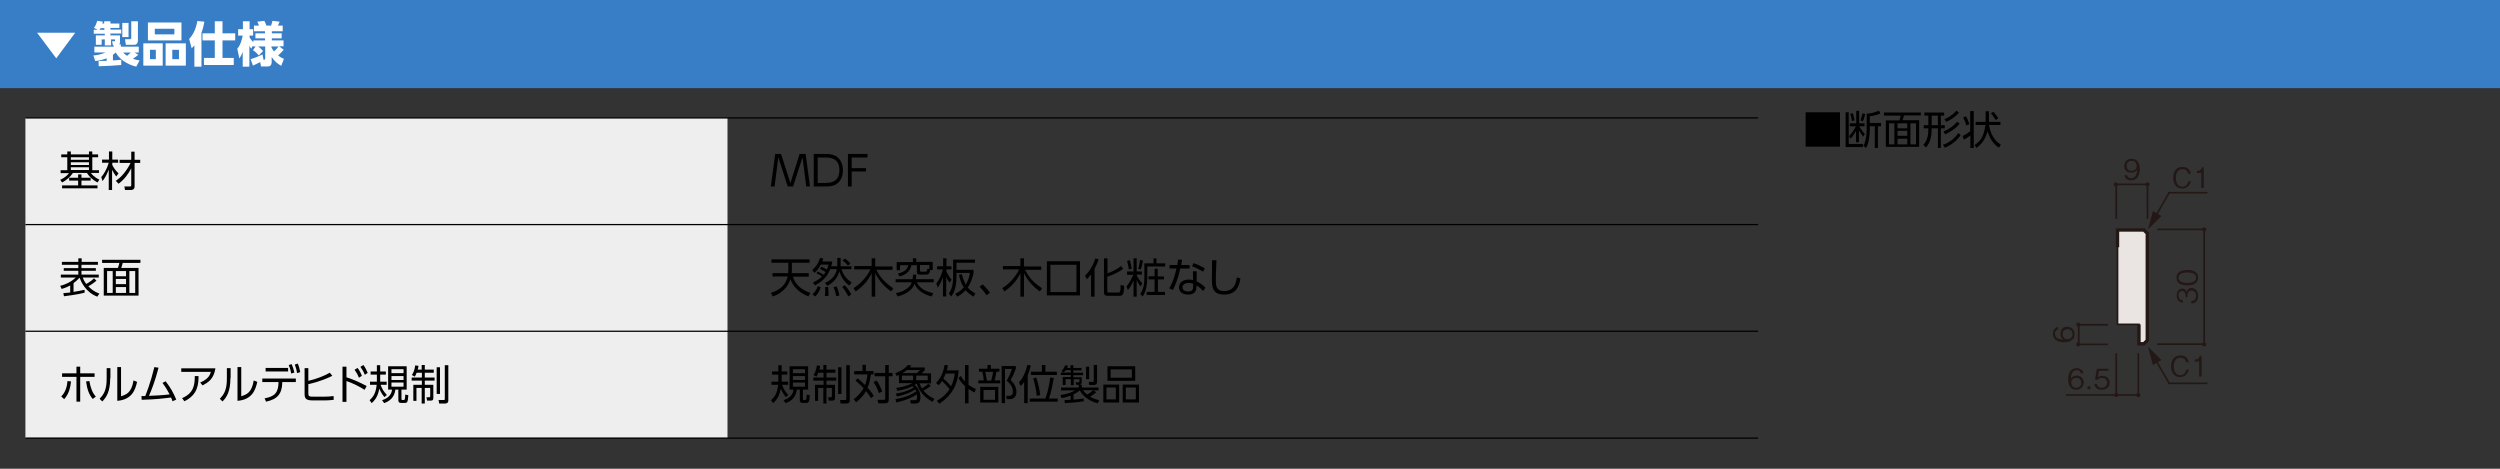 <?xml version="1.0" encoding="utf-8"?>
<!-- Generator: Adobe Illustrator 25.4.8, SVG Export Plug-In . SVG Version: 6.00 Build 0)  -->
<svg version="1.1" id="レイヤー_1" xmlns="http://www.w3.org/2000/svg" xmlns:xlink="http://www.w3.org/1999/xlink" x="0px"
	 y="0px" viewBox="0 0 1200 225" style="enable-background:new 0 0 1200 225;" xml:space="preserve">
<rect x="0" y="0" width="1200" height="225" fill="#333333" stroke="none"/>
<style type="text/css">
	.st0{fill:#377EC7;}
	.st1{fill:#FFFFFF;}
	.st2{fill:#EEEEEE;}
	.st3{fill:none;stroke:#000000;stroke-width:0.607;stroke-miterlimit:10;}
	.st4{fill:#231815;}
	.st5{fill:none;stroke:#231815;stroke-width:0.813;}
	.st6{fill-rule:evenodd;clip-rule:evenodd;fill:#231815;}
	.st7{fill:none;stroke:#231815;stroke-width:0.813;stroke-miterlimit:10;}
	.st8{fill-rule:evenodd;clip-rule:evenodd;fill:#EAE5E3;}
	.st9{fill:none;stroke:#231815;stroke-width:1.626;}
	.st10{fill:none;stroke:#231815;stroke-width:0.813;stroke-linecap:round;stroke-linejoin:round;}
	.st11{fill:none;stroke:#231815;stroke-width:0.813;stroke-miterlimit:500;}
	.st12{fill:#EAE5E3;}
	.st13{fill:none;stroke:#231815;stroke-width:0.852;stroke-miterlimit:500;}
	.st14{fill:none;stroke:#231815;stroke-width:1.704;stroke-linecap:round;stroke-linejoin:round;}
	.st15{fill:none;stroke:#231815;stroke-width:0.852;stroke-linecap:round;stroke-linejoin:round;}
	.st16{fill:url(#);}
	.st17{fill:none;stroke:#231815;stroke-width:0.852;stroke-miterlimit:10;}
	.st18{fill:none;stroke:#231815;stroke-width:0.975;stroke-miterlimit:10;}
	.st19{fill:none;stroke:#231815;stroke-width:2.114;stroke-miterlimit:10;}
	.st20{fill:none;stroke:#231815;stroke-width:1.626;stroke-miterlimit:10;}
</style>
<g>
	<rect class="st0" width="1200" height="42.3"/>
	<g>
		<path class="st1" d="M17.8,15.7h18.3L27,28L17.8,15.7z"/>
		<path class="st1" d="M47.3,29.3c0.2,0,3.5-0.1,3.9-0.1V28c-2.7,1-4.5,1.2-5.5,1.3l-0.9-2.7c0.7,0,3.2-0.2,5.8-1.4h-5.3v-2.8h9.3
			v-0.6h-0.4l-0.4-2h1.1c0.2,0,0.3,0,0.3-0.2v-0.7h-1.9v2.9h-3v-2.9h-1.5v2.6h-2.8V17h4.3v-0.8H45v-1.9h1.9l-1.8-0.9
			c0.8-1.1,1.1-1.9,1.6-3.4l2.7,0.4c-0.1,0.3-0.1,0.3-0.3,0.9h0.9v-1.1h3v1.1h4.3v2.1h-4.3v0.8h5.2v1.9h-5.2V17h4.6v3.1
			c0,0.6-0.1,0.9-0.4,1.2h0.8v1.1h8.6v2.8h-2l1.8,1.1c-0.7,0.6-1.4,1.1-2.6,1.9c1.5,0.6,2.3,0.6,3.2,0.8l-1.6,3
			c-4.9-1.2-8.4-4-9.8-6.8c-0.4,0.3-0.7,0.6-1.4,1.1v2.7c1.9-0.1,3-0.2,4-0.3l0,2.5c-1.8,0.2-8.7,0.6-10.8,0.6L47.3,29.3z
			 M50.1,14.3v-0.8h-1.8c-0.2,0.4-0.4,0.7-0.5,0.8H50.1z M58.7,11h3v6.8h-3V11z M59.1,25.2c0.4,0.4,0.7,0.8,1.9,1.6
			c0.4-0.4,1.1-0.9,1.8-1.6H59.1z M63,10.2h3.2v9.2c0,1.8-1.1,2.1-1.8,2.1h-4L60,18.8h2.4c0.6,0,0.6-0.2,0.6-0.7V10.2z"/>
		<path class="st1" d="M78.1,20.8v10.7h-9.3V20.8H78.1z M87.1,10.8v8.6H71v-8.6H87.1z M72,23.9v4.5h2.8v-4.5H72z M74.3,13.8v2.7h9.4
			v-2.7H74.3z M89.2,20.8v10.7h-9.7V20.8H89.2z M82.7,23.9v4.5h3.2v-4.5H82.7z"/>
		<path class="st1" d="M93.2,21.9c-0.6,0.7-0.8,0.9-1.2,1.3l-1.2-4.5c2.2-2.3,3.5-5.7,3.9-8.6l3.4,0.3c-0.2,1-0.5,2.9-1.4,5.4V32
			h-3.4V21.9z M103.2,10.2h3.6V16h6.1v3.4h-6.1v8.4h5.4v3.4H97.9v-3.4h5.2v-8.4h-5.9V16h5.9V10.2z"/>
		<path class="st1" d="M122.7,22.3h-1.2v-0.5l-0.9,1.5c-0.3-0.3-0.4-0.4-0.9-1.3V32h-3.2v-7.1c-0.6,1.6-1.2,2.5-1.6,3.2l-1-4.7
			c1.9-2.2,2.4-5.5,2.6-6.3h-2.2V14h2.3v-3.8h3.2V14h1.7v3.1h-1.7V18c0.4,0.7,1.2,1.7,1.8,2.3v-0.9h5.6v-1h-4.6v-2.4h4.6v-1h-5.3
			v-2.7h2.4c-0.5-1.3-0.6-1.6-0.8-1.9l3.4-0.4c0.6,1.2,0.9,2,1,2.3h2.2c0.1-0.2,0.4-1.1,0.7-2.3l3.4,0.4c-0.1,0.3-0.4,1.1-0.8,1.9
			h2.3v2.7h-5.2v1h4.7v2.4h-4.7v1h5.6v2.8H134l2.2,1.7c-1.4,1.5-1.7,1.8-2.7,2.7c1.4,1.1,2,1.4,2.8,1.6l-1.3,3.4
			c-1.6-0.9-3.1-2-4.6-4.2v2.4c0,1.8-1.1,2.1-2,2.1h-3.1l-0.4-2.1c-2,1.1-3,1.4-3.5,1.7l-1.1-3.1c0.7-0.2,3-0.9,5.7-2.3l0.5,2.6
			c0.4,0,0.8,0,0.8-0.7v-5.7h-3.4c1,0.7,1.5,1.2,2.4,2.2l-2.1,2.1c-0.7-0.9-1.9-2-2.8-2.5L122.7,22.3z M130.3,22.8
			c0.2,0.4,0.6,1.1,1.2,1.9c1.1-1,1.7-1.7,2.2-2.4h-3.4V22.8z"/>
	</g>
</g>
<g>
	<path d="M883.2,53.9v16.5h-16.5V53.9H883.2z"/>
	<path d="M887.4,53.9v15.2h6.8v1.5h-8.3V53.9H887.4z M894.3,65.6c-1-1.4-1.7-2.5-2-3v5.7h-1.4v-5.5c-0.3,0.5-1.1,2.1-2.6,3.8
		l-0.8-1.2c1.9-2,2.8-3.7,3.3-4.8h-2.9v-1.4h3.1v-6h1.4v6h2.6v1.4h-2.6c0.9,1.6,2.2,3.2,2.7,3.8L894.3,65.6z M888.9,58.1
		c-0.1-1.2-0.3-2-0.8-3.5l1.3-0.2c0.2,0.8,0.6,2.2,0.8,3.4L888.9,58.1z M893,57.8c0.6-1.6,0.9-3,1-3.4l1.3,0.3
		c-0.1,0.5-0.4,2-1.1,3.5L893,57.8z M897.4,59h5.5v1.6h-1.5V71h-1.5V60.6h-2.4v1.7c0,2.6-0.5,6.8-1.8,8.7l-1.3-1
		c1.1-1.9,1.6-4.9,1.6-7.5v-7.9c2.2-0.2,3.9-0.6,5.9-1.5l0.7,1.4c-2,0.9-4.3,1.2-5.1,1.3V59z"/>
	<path d="M922,55.4h-8.1c-0.2,1.1-0.4,1.5-0.7,2.3h8v12.8h-16V57.8h6.5c0.3-0.8,0.6-1.8,0.6-2.3h-8V54H922V55.4z M909.3,59.2h-2.6
		v10.1h2.6V59.2z M915.5,59.2h-4.7v2.4h4.7V59.2z M915.5,62.8h-4.7v2.4h4.7V62.8z M915.5,66.6h-4.7v2.7h4.7V66.6z M919.7,59.2H917
		v10.1h2.7V59.2z"/>
	<path d="M930.2,71v-9.4h-3c0,4.2-0.7,6.7-2.7,9.2l-1.3-1.3c0.5-0.6,1.4-1.5,1.8-3.1c0.5-1.6,0.6-2.7,0.6-4.8h-2.2v-1.5h2.2v-4.6
		h-1.9V54h9.5v1.5h-1.6v4.6h1.9v1.5h-1.9V71H930.2z M930.2,55.5h-3v4.6h3V55.5z M932.6,69.5c2.9-0.9,5.8-3.1,7.4-5.7l1.1,1.1
		c-2.5,3.7-6.3,5.5-7.5,6L932.6,69.5z M932.9,63.1c2.6-1,5.2-3,6.6-4.7l1.1,1c-1.8,2.3-4.6,4-6.9,5.1L932.9,63.1z M933.3,57.2
		c2.3-0.9,4.3-2.3,5.8-4.1l1.2,1c-1.5,1.7-3.6,3.3-6.1,4.4L933.3,57.2z"/>
	<path d="M947.4,53.3V71h-1.6v-6c-0.7,0.6-2.4,1.7-3.2,2l-0.5-1.7c0.6-0.3,2.2-1.2,3.6-2.3v-9.7H947.4z M943.8,60.2
		c-0.4-1.6-0.8-2.4-1.5-3.8l1.4-0.6c0.6,1.1,1.2,2.5,1.6,3.8L943.8,60.2z M959.5,70.9c-3.2-2-4.5-5-5.5-7.8c-0.7,2.6-2,5.5-5.3,7.9
		l-0.9-1.4c2.4-1.5,3.8-3.4,4.6-6.6c0.3-1,0.5-2,0.6-3h-4.7v-1.5h4.8v-5.1h1.6v5.1h5.5V60h-5.5c1.2,6.6,4.5,8.7,5.7,9.4L959.5,70.9z
		 M957.9,57.6c-0.4-0.7-1.3-2.2-2.3-3.2l1.2-0.8c1.3,1.4,2.1,2.7,2.4,3.2L957.9,57.6z"/>
</g>
<rect x="12.2" y="56.6" class="st2" width="337" height="153.6"/>
<g>
	<path d="M47.1,75.5h-2.8v6.2h3.2V83h-3.9c1.5,2,3.4,2.9,4.1,3.2l-0.9,1.4C44.6,86.4,43,85,41.7,83H35c-1.2,1.8-2.9,3.4-5.2,4.6
		l-0.9-1.3c0.6-0.3,2.8-1.2,4.2-3.2h-4v-1.4h3.2v-6.2h-2.9v-1.4h2.9v-1.4H34v1.4h8.7v-1.4h1.6v1.4h2.8V75.5z M37.5,89v-2.3h-4.3
		v-1.4h4.3v-1.6h1.6v1.6h4.4v1.4h-4.4V89h7.7v1.4h-17V89H37.5z M42.6,75.5H34v1.2h8.7V75.5z M42.6,77.9H34v1.3h8.7V77.9z M42.6,80.3
		H34v1.3h8.7V80.3z"/>
	<path d="M55.8,84.7c-1.1-1.4-1.9-3-2-3.2v9.7h-1.6v-9.8c-1.1,2.9-2.3,4.7-3,5.5L48.6,85c1.2-1.3,2.8-4,3.6-6.9H49v-1.5h3.3v-3.9
		h1.6v3.9h2.8v1.5h-2.8v1.1c0.5,1,1.5,2.7,3,4L55.8,84.7z M55.6,86.8c2.2-1.5,4.7-3.9,7.1-8.6h-5.3v-1.5H63v-3.9h1.6v3.9h2.7v1.5
		h-2.7v11.4c0,1.3-1.1,1.6-1.7,1.6h-2.9l-0.3-1.7l2.6,0c0.5,0,0.7-0.1,0.7-0.6v-8.1c-1.5,2.9-3.5,5.5-6.1,7.4L55.6,86.8z"/>
</g>
<g>
	<path d="M374.9,73.9l4.5,14l4.4-14h2.9l2.1,15.6H387l-1.8-14l-4.5,14h-2.6l-4.5-14l-1.8,14H370l2.1-15.6H374.9z"/>
	<path d="M390.6,73.9h5.7c1.7,0,2.7,0.1,4,0.6c3.9,1.5,4.3,5.7,4.3,7.2c0,2.1-0.6,5.8-4.2,7.2c-1.2,0.5-2.4,0.6-4.2,0.6h-5.6V73.9z
		 M392.5,87.8h3.3c2.4,0,7.1,0,7.1-6.1s-4.7-6.1-7-6.1h-3.4V87.8z"/>
	<path d="M415.7,80.6v1.7h-6.9v7.2H407V73.9h9.4v1.7h-7.6v5.1H415.7z"/>
</g>
<g>
	<path d="M46.7,142.4c-5.8-2.2-7.9-7.5-8.5-9.1c-0.4,0.4-1.3,1.4-2.9,2.6v4.2c1.8-0.3,3.5-0.6,5.3-1l0,1.4c-3.7,1-9.3,1.6-9.9,1.7
		l-0.3-1.5c0.8-0.1,1.5-0.1,3.3-0.3v-3.4c-0.7,0.4-1.8,1-4.1,1.7l-0.7-1.5c2.3-0.6,4.9-1.6,7.5-4h-7.2v-1.4h8.4V130h-7v-1.3h7v-1.6
		h-7.9v-1.4h7.9V124h1.6v1.7H47v1.4h-7.9v1.6h6.9v1.3h-6.9v1.8h8.3v1.4h-7.7c0.2,0.5,0.6,1.7,1.7,3.1c0.3-0.2,2.3-1.2,3.7-2.7
		l1.2,1.1c-1.3,1.2-3.4,2.5-3.9,2.7c1.1,1.1,2.3,2.4,5.3,3.5L46.7,142.4z"/>
	<path d="M67.3,126.2h-8.4c-0.3,1.1-0.4,1.6-0.7,2.4h8.3v13.3H49.8v-13.3h6.8c0.3-0.8,0.6-1.9,0.7-2.4h-8.3v-1.5h18.4V126.2z
		 M54.1,130.1h-2.7v10.5h2.7V130.1z M60.5,130.1h-4.9v2.5h4.9V130.1z M60.5,133.9h-4.9v2.5h4.9V133.9z M60.5,137.8h-4.9v2.8h4.9
		V137.8z M64.9,130.1h-2.8v10.5h2.8V130.1z"/>
</g>
<g>
	<path d="M388.2,131.2v1.6h-7.6c0.8,3,3.4,6.2,8.4,7.8l-1,1.7c-4.5-1.8-7.5-5-8.6-8.3c-1.8,5.7-6.6,7.6-8.4,8.3l-1-1.7
		c6.5-2,7.7-6.1,8.1-7.9h-7.3v-1.6h7.5c0.1-0.8,0.1-1.7,0.1-2.1v-2.9h-8.1v-1.6h18.3v1.6h-8.5v2.9c0,0.4,0,1.2-0.1,2.1H388.2z"/>
	<path d="M392.5,130.3c0.8,0.4,2.1,1.1,2.9,1.6c0.3-0.4,0.5-0.7,0.9-1.3c-0.1-0.1-1.3-0.9-2.7-1.5l0.7-1.1c1,0.5,1.6,0.8,2.6,1.4
		c0.4-0.9,0.6-1.7,0.8-2.4h-3.7c-1.2,2.3-2.3,3.3-3.1,4l-1-1.4c1.7-1.5,2.9-3.1,3.7-5.8l1.6,0.3c-0.2,0.6-0.3,0.9-0.5,1.4h4.8
		c-0.1,0.7-0.2,1.3-0.5,2.3h2.9v-4h1.6v4h5.2v1.4h-4.8c1,3.2,2.6,4.8,4.9,6.4l-1.1,1.5c-1-0.7-3.6-2.8-4.8-6.8
		c-0.7,2.3-2,4.9-5.8,6.9l-1.1-1.4c3.2-1.4,5.1-3.6,5.7-6.6h-3.2c-1.6,4.5-5.3,6.7-7.3,7.8l-1-1.4c1.1-0.5,2.8-1.3,4.4-2.9
		c-0.2-0.2-1.4-1-2.7-1.5L392.5,130.3z M390,141.3c1.1-1.1,2-2.2,2.5-3.9l1.5,0.5c-1,2.8-2.2,3.9-2.7,4.4L390,141.3z M395.9,142.1
		c0.1-0.5,0.2-1.1,0.2-2.4c0-1,0-1.4-0.1-1.9l1.5-0.1c0.2,1.4,0.2,2.7,0.2,4.3L395.9,142.1z M401.3,142.1c-0.1-1.1-0.3-2.2-1.2-4.3
		l1.5-0.3c0.2,0.4,1,2.3,1.3,4.4L401.3,142.1z M407.2,142.3c-0.8-1.6-1.9-3.4-3-4.6l1.3-0.8c1.3,1.3,2.5,3.2,3.1,4.4L407.2,142.3z
		 M407,127.5c-0.7-1-1.3-1.5-2.6-2.5l1.2-0.9c0.8,0.6,2,1.6,2.6,2.4L407,127.5z"/>
	<path d="M427.7,139.9c-2.6-1.9-5.5-4.6-7.6-8.8v11.3h-1.7v-11.2c-1.7,3.5-4.4,6.5-7.7,8.7l-1-1.6c5.1-3.1,7.7-8,8.1-9H410v-1.6h8.4
		V124h1.7v3.9h8.3v1.6h-7.8c2.2,4.4,5.1,6.8,8.2,8.9L427.7,139.9z"/>
	<path d="M447.2,142.3c-2.8-0.7-6.6-2.3-8.2-6c-1.7,4.2-6.3,5.5-8.1,6l-0.9-1.6c1.2-0.2,4.3-0.9,6.5-3.2c0.6-0.6,0.9-1.4,1.1-2h-7.7
		V134h8.1c0.2-0.8,0.2-1.4,0.3-2.2h1.5c0,0.6,0,1.1-0.2,2.2h8.6v1.5h-8.1c0.9,2,2.9,4.2,7.9,5.2L447.2,142.3z M441.5,131.8
		c-0.7,0-1.4-0.2-1.4-1.3v-3.2h-2.6c-0.6,3.1-3,4.7-5.7,5.4l-0.8-1.4c3.2-0.8,4.4-1.9,5-4H432v2.4h-1.6v-3.9h7.8V124h1.6v1.7h7.9
		v3.9h-1.2c-0.3,1.8-0.9,2.2-1.9,2.2H441.5z M446.1,129.1v-1.9h-4.5v2.6c0,0.2,0,0.6,0.5,0.6h2.2c0.4,0,0.7-0.1,0.8-1.4L446.1,129.1
		z"/>
	<path d="M455.8,135.7c-0.4-0.6-1.1-1.4-1.6-2.8v9.4h-1.6V133c-0.8,2.4-1.6,3.8-2.5,5.1l-0.7-2c2.1-2.6,2.9-5.7,3.2-6.8h-2.8v-1.5
		h2.9V124h1.6v3.8h2.4v1.5h-2.4v1c0.6,1.4,1.4,2.8,2.5,3.9L455.8,135.7z M459.1,133c0,5.8-1.8,8.4-2.5,9.3l-1.2-1.4
		c0.7-1,2.1-2.9,2.1-8v-8.3h10.5v1.5h-8.9v3.4h8.2v1.5c-0.2,1-0.8,4.1-2.8,7c1.2,1.5,3.1,2.5,3.7,2.8l-0.9,1.6
		c-1.8-1.1-2.9-2-3.8-3.1c-1.6,1.8-3.3,2.7-4,3.1l-1-1.4c0.8-0.3,2.4-1.1,4.1-3c-1.4-2.3-2-4.5-2.3-6.1l1.4-0.3c0.4,1.6,1,3.5,1.9,5
		c1.4-2.4,1.8-4.5,2-5.6h-6.5V133z"/>
	<path d="M473.5,141.7c-1.4-2.1-2.6-3.4-3.3-4.1l1.5-1.1c1.3,1.2,2.7,2.9,3.5,4L473.5,141.7z"/>
	<path d="M499.1,139.9c-2.6-1.9-5.5-4.6-7.6-8.8v11.3h-1.7v-11.2c-1.7,3.5-4.4,6.5-7.7,8.7l-1-1.6c5.1-3.1,7.7-8,8.1-9h-7.8v-1.6
		h8.4V124h1.7v3.9h8.3v1.6H492c2.2,4.4,5.1,6.8,8.2,8.9L499.1,139.9z"/>
	<path d="M518.4,141.8h-15.9v-16.4h15.9V141.8z M516.7,127.1h-12.5v13.1h12.5V127.1z"/>
	<path d="M525.4,142.4h-1.7v-10.7c-1,1.3-1.4,1.8-2,2.3l-0.9-1.7c2.5-2.3,4.1-5.4,4.9-8.2l1.6,0.3c-0.2,0.8-0.6,2.2-1.9,4.6V142.4z
		 M539.1,129c-2.4,1.9-5.8,3.3-7.6,3.8v6.7c0,0.7,0.1,0.9,0.9,0.9h4.4c0.7,0,1.1,0,1.1-3.6l1.7,0.4c0,4.8-1.2,4.8-2.3,4.8h-5.5
		c-0.8,0-1.9-0.1-1.9-1.6V124h1.7v7.2c1.3-0.4,4.3-1.7,6.5-3.5L539.1,129z"/>
	<path d="M541,131.8v-1.5h3.1V124h1.5v6.3h2.5v1.5h-2.5v0.3c0.2,0.5,1.2,2.4,2.7,3.9l-0.8,1.5c-0.4-0.5-1.1-1.3-1.9-3.1v8h-1.5v-7.8
		c-1,2.5-2.2,4-2.7,4.6l-0.7-1.7c1.8-2.1,2.9-4.8,3.3-5.6H541z M541.8,129.3c-0.1-1-0.2-1.9-0.8-4.1l1.3-0.3
		c0.3,0.9,0.8,2.8,0.9,4.1L541.8,129.3z M546.3,129c0.6-1.5,0.9-3.8,0.9-4.2l1.4,0.2c0,0.3-0.4,2.5-1,4.3L546.3,129z M555.1,124v2.4
		h4.2v1.5h-8.6v5.6c0,2.5-0.5,6.4-2.2,8.8l-1.2-1.2c0.4-0.6,0.9-1.3,1.3-2.6c0.5-1.6,0.7-3.2,0.7-5.1v-7h4.4V124H555.1z
		 M558.8,134.1h-3v6h3.4v1.5h-8.8v-1.5h3.8v-6h-2.9v-1.5h2.9V129h1.5v3.7h3V134.1z"/>
	<path d="M571,127.2v1.7h-4.5c-1.1,5.5-2.8,8.8-3.5,10.3l-1.8-0.8c2.1-3.4,3-7.3,3.5-9.5h-3.3v-1.7h3.7c0.2-1.4,0.3-1.8,0.4-2.6
		l1.9,0.1c-0.2,1-0.2,1.1-0.4,2.5H571z M574.4,135.1c1.7,0.7,3.3,2,4.2,3l-1.1,1.6c-1.3-1.5-2.5-2.3-3.2-2.7v0.8c0,2.9-2,3.6-4,3.6
		c-3,0-4.4-1.6-4.4-3.5c0-1.5,1.1-3.7,4.7-3.7c1,0,1.6,0.1,2.1,0.2l-0.1-4.2h1.8L574.4,135.1z M572.7,136.2
		c-0.5-0.2-1.1-0.4-2.1-0.4c-2,0-3,1-3,2.1c0,2,2.4,2,2.8,2c2,0,2.3-1.1,2.3-2.4V136.2z M577.5,130.4c-2-1.2-3.5-1.9-5.3-2.6
		l0.7-1.5c2,0.7,3.3,1.3,5.4,2.5L577.5,130.4z"/>
	<path d="M583.9,124.9c-0.2,5.4-0.3,7.7-0.3,9.6c0,2.5,0.1,5.2,3.8,5.2c5.1,0,5.8-3.6,6.3-6.6l1.7,0.6c-0.6,3.6-1.9,7.7-7.9,7.7
		c-5.4,0-5.8-3.6-5.8-7.1c0-1.5,0.1-8.1,0.1-9.4H583.9z"/>
</g>
<g>
	<path d="M29.4,190.3c2.1-2.1,2.8-4.9,3-7.4l1.7,0.2c-0.3,2.6-0.9,5.9-3.3,8.5L29.4,190.3z M38.5,192.8h-1.8v-11.9h-6.9v-1.7h6.9
		V176h1.8v3.2h6.9v1.7h-6.9V192.8z M42.9,182.9c0.6,3.4,1.4,5.5,3.1,7.5l-1.5,1.1c-1.8-2.2-2.6-4.4-3.2-8.4L42.9,182.9z"/>
	<path d="M52.9,181.5c0,6.4-1.8,9.2-3.8,11.2l-1.3-1.3c2.2-2.2,3.4-4.5,3.4-9.7v-5h1.8V181.5z M58.1,190.2c2.4-0.8,5-1.5,6-7.6
		l1.7,0.7c-0.9,4-2.5,8.5-9.5,9.1v-16.2h1.8V190.2z"/>
	<path d="M67.9,190.1c0.1,0,1.6,0,1.8,0c0.4-0.9,2.5-6.1,4.4-13.9l2,0.3c-1.6,6.2-3.3,10.6-4.6,13.5c3.2-0.1,6.8-0.3,9.9-0.7
		c-0.9-1.7-1.5-2.9-3.4-5.5l1.5-0.8c2.4,3.1,3.7,5.5,5.1,8.8l-1.8,0.8c-0.2-0.7-0.4-1.1-0.7-1.8c-4.1,0.5-7.2,0.9-14.1,1.1
		L67.9,190.1z"/>
	<path d="M103.4,176.8c-0.8,5.3-3.7,6.9-6.2,8.2l-1.1-1.4c3.8-1.6,4.7-3.5,5.1-5.1H87v-1.7H103.4z M87.4,191.1
		c5.5-2.3,6.1-6.2,6.1-10.6l1.8,0c0,3.8-0.3,9-6.8,12.1L87.4,191.1z"/>
	<path d="M110.6,181.5c0,6.4-1.8,9.2-3.8,11.2l-1.3-1.3c2.2-2.2,3.4-4.5,3.4-9.7v-5h1.8V181.5z M115.8,190.2c2.4-0.8,5-1.5,6-7.6
		l1.7,0.7c-0.9,4-2.5,8.5-9.5,9.1v-16.2h1.8V190.2z"/>
	<path d="M127.7,192.8l-0.7-1.6c5-0.9,6.6-2.8,6.7-7.8h-7.8v-1.7h16.1v1.7h-6.5C135.4,189.1,133.2,191.6,127.7,192.8z M138.3,176.6
		v1.7h-10.8v-1.7H138.3z M140,174.8c0.6,1.3,0.9,2.4,1.3,4l-1.5,0.5c-0.3-1.6-0.6-2.6-1.2-4.1L140,174.8z M142.9,174.5
		c0.6,1.3,0.9,2.4,1.2,4.1l-1.5,0.5c-0.3-1.7-0.5-2.6-1.1-4.1L142.9,174.5z"/>
	<path d="M159.5,180.4c-1.6,0.8-5.3,2.6-11.5,4v4.4c0,1.5,0.4,1.6,2.6,1.6l5.1,0c1.5,0,3-0.1,4.4-0.3l0.1,1.8
		c-1.2,0.2-3.1,0.3-4.3,0.3h-5.5c-3,0-4.2-0.5-4.2-3v-12.5h1.8v6.1c3.6-0.8,7.8-2.4,10.3-3.9L159.5,180.4z"/>
	<path d="M175,187.1c-3.5-2.1-5.3-3-8.7-4.2v10h-1.9v-16.9h1.9v5.1c3.5,1.1,6.7,2.6,9.7,4.2L175,187.1z M171.6,176.6
		c1,1.2,1.6,2.5,2.1,3.8l-1.4,0.9c-0.6-1.5-1.1-2.4-2.1-3.8L171.6,176.6z M174.4,175.2c0.9,1.1,1.4,2.2,2.1,3.8l-1.4,0.9
		c-0.6-1.6-1.1-2.4-2.1-3.8L174.4,175.2z"/>
	<path d="M184.5,190.6c-0.4-0.5-1.5-1.8-2.4-4c-0.6,2.6-1.3,4.8-3.7,6.9l-1-1.4c2-1.8,3-3.6,3.4-7.4h-3.2v-1.5h3.3
		c0-0.5,0-0.9,0-1.9v-1.5h-3v-1.5h3v-3h1.6v3h2.7v1.5h-2.7v1.4c0,0.6,0,1.3,0,2h3.1v1.5h-2.9c0.8,2.3,1.6,3.3,3,4.9L184.5,190.6z
		 M195.2,187h-2.5v4.5c0,0.2,0,0.5,0.5,0.5h0.5c0.2,0,0.5,0,0.6-0.5c0.2-0.6,0.2-1.7,0.2-2.1l1.5,0.3c-0.2,3.4-0.6,3.7-1.6,3.7h-1.9
		c-0.9,0-1.3-0.4-1.3-1.3V187h-1.4c-0.5,3.7-2.6,5.5-5.4,6.5l-1-1.4c4-1.3,4.6-3.7,4.8-5.1h-1.9v-11.2h8.9V187z M193.7,177.2h-5.8
		v1.9h5.8V177.2z M193.7,180.5h-5.8v1.9h5.8V180.5z M193.7,183.6h-5.8v2h5.8V183.6z"/>
	<path d="M202.4,177.4v-2.2h1.5v2.2h4.3v1.5h-4.3v2.3h4.7v1.5h-4.7v2h4.1v6.3c0,0.9-0.3,1.3-1.2,1.3H205l-0.3-1.6l1.3,0
		c0.4,0,0.5-0.3,0.5-0.6v-3.9h-2.6v7.5h-1.5v-7.5h-2.5v6.2h-1.5v-7.7h4.1v-2h-4.9v-1.5h4.9v-2.3h-2.5c-0.4,1-0.6,1.4-0.9,1.9
		l-1.4-0.8c0.6-0.9,1.3-2.2,1.6-4.6l1.6,0.2c-0.1,0.7-0.2,1.1-0.4,1.8H202.4z M211.2,176.3v12.8h-1.6v-12.8H211.2z M215.2,175.2v17
		c0,1.4-1.1,1.5-1.7,1.5h-2.7l-0.3-1.7l2.5,0c0.5,0,0.5-0.2,0.5-0.5v-16.2H215.2z"/>
</g>
<g>
	<path d="M377.2,190.6c-0.4-0.5-1.5-1.8-2.4-4c-0.6,2.6-1.3,4.8-3.7,6.9l-1-1.4c2-1.8,3-3.6,3.4-7.4h-3.2v-1.5h3.3
		c0-0.5,0-0.9,0-1.9v-1.5h-3v-1.5h3v-3h1.6v3h2.7v1.5h-2.7v1.4c0,0.6,0,1.3,0,2h3.1v1.5h-2.9c0.8,2.3,1.6,3.3,3,4.9L377.2,190.6z
		 M387.9,187h-2.5v4.5c0,0.2,0,0.5,0.5,0.5h0.5c0.2,0,0.5,0,0.6-0.5c0.2-0.6,0.2-1.7,0.2-2.1l1.5,0.3c-0.2,3.4-0.6,3.7-1.6,3.7h-1.9
		c-0.9,0-1.3-0.4-1.3-1.3V187h-1.4c-0.5,3.7-2.6,5.5-5.4,6.5l-1-1.4c4-1.3,4.6-3.7,4.8-5.1H379v-11.2h8.9V187z M386.4,177.2h-5.8
		v1.9h5.8V177.2z M386.4,180.5h-5.8v1.9h5.8V180.5z M386.4,183.6h-5.8v2h5.8V183.6z"/>
	<path d="M395.2,177.4v-2.2h1.5v2.2h4.3v1.5h-4.3v2.3h4.7v1.5h-4.7v2h4.1v6.3c0,0.9-0.3,1.3-1.2,1.3h-1.8l-0.3-1.6l1.3,0
		c0.4,0,0.5-0.3,0.5-0.6v-3.9h-2.6v7.5h-1.5v-7.5h-2.5v6.2h-1.5v-7.7h4.1v-2h-4.9v-1.5h4.9v-2.3h-2.5c-0.4,1-0.6,1.4-0.9,1.9
		l-1.4-0.8c0.6-0.9,1.3-2.2,1.6-4.6l1.6,0.2c-0.1,0.7-0.2,1.1-0.4,1.8H395.2z M403.9,176.3v12.8h-1.6v-12.8H403.9z M407.9,175.2v17
		c0,1.4-1.1,1.5-1.7,1.5h-2.7l-0.3-1.7l2.5,0c0.5,0,0.5-0.2,0.5-0.5v-16.2H407.9z"/>
	<path d="M418.1,191.1c-0.4-0.6-0.9-1.5-2.4-3.4c-1.5,2.7-3.5,4.4-4.8,5.4l-1.1-1.5c1.1-0.8,3.1-2.4,4.7-5.3c-2-2.1-3.3-3.1-3.9-3.6
		l1.1-1.1c1.5,1.3,2.6,2.2,3.5,3.2c0.4-1,0.9-2.5,1.2-5.1h-6.4v-1.6h4v-3h1.6v3h3.7v1.6h-1.3c-0.4,3.6-1.2,5.5-1.6,6.4
		c0.9,0.9,2.1,2.4,3,3.9L418.1,191.1z M421.9,188.7c-0.6-1.8-1.5-3.7-2.6-5.3l1.5-0.8c1.3,1.9,2.2,4,2.7,5.3L421.9,188.7z
		 M426.6,179h1.8v1.6h-1.8v11.3c0,1.1-0.5,1.7-2,1.7h-3l-0.4-1.7l3.1,0c0.5,0,0.6,0,0.6-0.5v-10.8h-5.1V179h5.1v-3.8h1.7V179z"/>
	<path d="M429.8,191.6c5.2-0.9,8.1-2.4,10-3.8c-0.1-0.2-0.2-0.5-0.4-0.9c-1.6,1.1-4.7,2.6-8.9,3.4l-0.5-1.4c4.5-0.6,7.3-2.1,8.6-2.9
		c-0.2-0.2-0.4-0.4-0.7-0.6c-2.6,1.3-4.8,1.8-7.2,2.2l-0.5-1.4c1.2-0.2,5-0.7,7.7-2.3h-6.4v-3.9c-0.6,0.3-0.6,0.3-1.1,0.5l-0.7-1.4
		c2.5-0.8,4.6-2.1,6.1-3.9l1.7,0.3c-0.3,0.4-0.5,0.6-0.8,0.9h7.2v1.3c-0.5,0.5-0.7,0.8-1.5,1.5h4.5v4.8h-5.6c0.6,1.3,1,1.9,1.2,2.4
		c1.6-0.8,2.6-1.7,3.1-2.2l1.2,1c-1.2,1.1-3,2-3.5,2.3c2,2.5,4.2,3.5,5.2,3.9l-0.9,1.5c-3.2-1.9-5.9-4-7.6-8.8
		c-0.5,0.4-0.8,0.6-1,0.7c1.7,1.2,2.8,3.2,2.8,5.8c0,2.5-0.8,3.1-2.6,3.1h-2l-0.3-1.6h2c1,0,1.3-0.2,1.3-1.5c0-0.1,0-0.5-0.1-1.3
		c-3.4,2.3-7.4,3.3-9.8,3.9L429.8,191.6z M438.3,180.3h-5.4v2.2h5.4V180.3z M435.3,177.6c-0.6,0.5-1.2,1-2.2,1.5h6.9
		c0.8-0.6,1.1-0.9,1.6-1.5H435.3z M445.3,180.3h-5.5v2.2h5.5V180.3z"/>
	<path d="M449.3,183.8c2.5-2.6,3.5-5.2,4.1-8.6l1.6,0.1c-0.2,1.1-0.3,1.8-0.5,2.5h5.7c-0.6,7.2-3.3,11.9-9.3,16l-1.2-1.4
		c3-1.7,4.7-3.5,6.1-5.6c-0.9-1.2-2.2-2.6-3.6-3.9c-0.7,1-1.2,1.6-1.7,2L449.3,183.8z M453.9,179.3c-0.2,0.7-0.5,1.3-1.1,2.4
		c1.8,1.4,3.3,3.3,3.7,3.7c0.8-1.5,1.4-3.3,1.8-6.1H453.9z M467.8,188.4c-0.8-0.4-1.6-0.8-2.9-1.7v6.9h-1.7v-8.3
		c-2.1-1.9-2.9-3.4-3.2-3.9l1.2-0.9c0.4,0.7,0.9,1.5,2,2.6v-7.9h1.7v9.5c1.5,1.1,2.7,1.6,3.5,2L467.8,188.4z"/>
	<path d="M474,177v-1.8h1.6v1.8h4.1v1.4h-1.4c-0.2,1.2-0.5,2.7-0.9,4.2h2.7v1.4h-10.5v-1.4h2.6c-0.1-1.2-0.3-2.7-0.7-4.2h-1.6V177
		H474z M479.2,193.2h-8.7v-7.5h8.7V193.2z M477.6,187.2h-5.5v4.7h5.5V187.2z M475.8,182.7c0.4-1.4,0.7-3.2,0.9-4.2h-3.8
		c0.3,1.4,0.6,2.6,0.8,4.2H475.8z M480.8,193.6v-17.9h6.8v1.3c-0.8,2.1-1.4,3.5-2.5,5.4c1.7,1.6,2.8,3.6,2.8,5.8
		c0,1-0.4,2.1-1.1,2.7c-0.5,0.4-1.1,0.7-2.2,0.7h-1.4l-0.2-1.6l1.4,0c1.2,0,1.8-0.8,1.8-2c0-2.1-1.2-3.8-3-5.3
		c1.1-1.8,2.1-4.1,2.5-5.6h-3.3v16.4H480.8z"/>
	<path d="M493.2,193.5h-1.6v-10.2c-0.8,1.1-1.1,1.5-1.7,2l-0.8-1.8c0.8-0.8,2.8-3,4-8.3l1.7,0.2c-0.3,1.2-0.7,2.8-1.5,4.8V193.5z
		 M507.7,191.3v1.5h-13.4v-1.5h7.5c1.1-2.8,2-7.3,2.3-10.1l1.7,0.2c-0.4,2.7-1.3,7.2-2.3,9.9H507.7z M501.8,175.2v3.2h5.5v1.6h-12.5
		v-1.6h5.3v-3.2H501.8z M497.4,181.2c0.8,2.1,1.7,6.2,1.9,8.5l-1.7,0.3c-0.2-3.4-1.4-7.5-1.7-8.4L497.4,181.2z"/>
	<path d="M520.2,192.6c-2.9,0.5-5.4,0.7-9.1,0.9L511,192c0.8,0,1.5,0,2.9-0.1v-2c-1.9,0.7-3.4,1.1-4.3,1.2l-0.6-1.5
		c0.7-0.1,4.1-0.5,7-2.2h-6.7V186h8.5v-1.3h-1.2l-0.3-1.2l1.4,0c0.2,0,0.4-0.1,0.4-0.4v-1.1h-2.7v2.9H514v-2.9h-2.5v2.8h-1.4V181
		h3.9v-1h-4.8v-1.2h4.8v-1.1h-2.4c-0.5,0.6-0.7,0.8-1,1.1l-1.1-0.7c0.7-0.7,1.4-1.6,1.8-2.8l1.4,0.3c-0.2,0.4-0.3,0.6-0.5,1h1.6
		v-1.3h1.4v1.3h3.9v1.2h-3.9v1.1h4.7v1.2h-4.7v1h4v2.3c0,1.1-0.6,1.2-0.9,1.3h1v1.3h8v1.4H525l1.2,0.9c-0.9,0.8-1.9,1.5-3,2.1
		c1.9,1.1,3.6,1.5,4.4,1.7l-0.7,1.5c-5-1.3-7.7-4.4-8.6-6.2c-0.7,0.5-1.3,1.1-3,1.9v2.5c1.4-0.1,3.5-0.3,4.9-0.5V192.6z
		 M519.9,187.3c0.2,0.4,0.7,1.1,2,2.1c0.8-0.5,1.9-1.3,2.8-2.1H519.9z M522.8,176v6h-1.5v-6H522.8z M526.6,175.2v8.2
		c0,1-0.7,1.4-1.5,1.4h-2.3l-0.2-1.5l1.9,0c0.4,0,0.5-0.1,0.5-0.5v-7.6H526.6z"/>
	<path d="M537.2,184.6v8.6h-7.6v-8.6H537.2z M531.1,186v5.7h4.5V186H531.1z M544.9,175.8v7h-13.3v-7H544.9z M533.1,177.3v4h10.2v-4
		H533.1z M546.7,184.6v8.6h-7.8v-8.6H546.7z M540.4,186v5.7h4.8V186H540.4z"/>
</g>
<line class="st3" x1="12.2" y1="107.8" x2="843.9" y2="107.8"/>
<line class="st3" x1="12.2" y1="56.6" x2="843.9" y2="56.6"/>
<line class="st3" x1="12.2" y1="159" x2="843.9" y2="159"/>
<line class="st3" x1="12.2" y1="210.3" x2="843.9" y2="210.3"/>
<g>
	<g>
		<path class="st4" d="M995.8,160.4c0,3.4-3.3,3.9-5,3.9c-3.5,0-5.4-1.6-5.4-4.1c0-1.3,0.6-2.9,2.5-3.3v1.3c-0.4,0.1-1.5,0.4-1.5,2
			c0,2.6,3,2.7,4,2.8c-0.7-0.5-1.4-1.3-1.4-2.8c0-1.8,1.1-3.4,3.2-3.4C994.3,156.9,995.8,158.2,995.8,160.4z M990.8,158.6
			c-0.6,0.4-0.7,1.1-0.7,1.8c0,1.2,0.7,2.4,2.2,2.4c1,0,2.5-0.5,2.5-2.4c0-1.4-0.9-2.4-2.4-2.4C992,158.1,991.3,158.2,990.8,158.6z"
			/>
	</g>
	<g>
		<path class="st4" d="M1023,86.6c-1.3,0-2.9-0.6-3.3-2.5h1.3c0.1,0.4,0.4,1.4,2,1.4c2.6,0,2.7-3,2.8-4c-0.3,0.4-1,1.4-2.8,1.4
			c-1.8,0-3.4-1.1-3.4-3.2c0-2,1.4-3.5,3.6-3.5c1.6,0,2.5,0.8,3,1.5c0.8,1.1,0.9,2.8,0.9,3.6C1027.1,84.3,1025.7,86.6,1023,86.6z
			 M1023.2,77.2c-1.4,0-2.4,0.9-2.4,2.4c0,0.8,0.3,2.4,2.3,2.4c1.4,0,2.5-0.8,2.5-2.2C1025.6,78.7,1025.1,77.2,1023.2,77.2z"/>
	</g>
	<g>
		<path class="st4" d="M996.6,187.1c-3.4,0-3.9-3.3-3.9-5c0-3.5,1.6-5.4,4.1-5.4c1.3,0,2.9,0.6,3.3,2.5h-1.3c-0.1-0.4-0.4-1.5-2-1.5
			c-2.6,0-2.7,3-2.8,4c0.5-0.7,1.3-1.4,2.8-1.4c1.8,0,3.4,1.1,3.4,3.2C1000.2,185.5,998.8,187.1,996.6,187.1z M998.4,182.1
			c-0.4-0.6-1.1-0.7-1.8-0.7c-1.2,0-2.4,0.7-2.4,2.2c0,1,0.5,2.5,2.4,2.5c1.4,0,2.4-0.9,2.4-2.4
			C998.9,183.2,998.8,182.6,998.4,182.1z"/>
	</g>
	<g>
		<path class="st4" d="M1002,186.8v-1.4h1.4v1.4H1002z"/>
	</g>
	<g>
		<path class="st4" d="M1008.8,187.1c-2.1,0-3.3-1.1-3.6-2.8h1.3c0.2,1.2,1.2,1.8,2.3,1.8c1.4,0,2.6-0.8,2.6-2.4
			c0-0.5-0.2-2.3-2.4-2.3c-0.6,0-1.6,0.1-2.1,0.9h-1.3l0.9-5.3h5.6v1h-4.6l-0.5,3c0.4-0.2,0.9-0.6,2.1-0.6c2,0,3.5,1.1,3.5,3.3
			C1012.7,185.9,1010.9,187.1,1008.8,187.1z"/>
	</g>
	<g>
		<path class="st4" d="M1055.1,142c0,1.1-0.3,2.4-1.3,3.1c-0.8,0.5-1.5,0.6-2,0.6v-1.2c0.5,0,2.3-0.2,2.3-2.5c0-1.7-1-2.5-2.2-2.5
			c-1.4,0-1.9,1.2-1.9,2.2v1h-0.9v-0.9c0-0.8-0.4-2.1-1.7-2.1c-0.8,0-1.7,0.4-1.7,2.1c0,0.6,0.2,1.3,0.7,1.8c0.5,0.4,1,0.5,1.4,0.5
			v1.2c-2.4-0.2-3-2-3-3.5c0-2,1.1-3.3,2.6-3.3c1.7,0,2.1,1.3,2.2,1.7c0.1-0.6,0.5-2,2.4-2C1053.7,138.3,1055.1,139.7,1055.1,142z"
			/>
	</g>
	<g>
		<path class="st4" d="M1055.1,133.3c0,3-2.7,3.7-5.2,3.7c-2.5,0-5.2-0.7-5.2-3.7s2.7-3.7,5.2-3.7
			C1052.3,129.5,1055.1,130.2,1055.1,133.3z M1045.7,133.3c0,1.9,2,2.5,4.2,2.5c2.3,0,4.2-0.6,4.2-2.5c0-1.9-1.9-2.5-4.2-2.5
			C1047.6,130.8,1045.7,131.4,1045.7,133.3z"/>
	</g>
	<g>
		<path class="st4" d="M1046.4,181c-2.8,0-4.3-2.3-4.3-5.2c0-2.8,1.4-5.2,4.5-5.2c0.7,0,2.4,0.1,3.3,1.6c0.5,0.7,0.6,1.3,0.7,1.7
			h-1.3c-0.3-1.8-1.7-2.2-2.7-2.2c-3,0-3.2,3.3-3.2,4.2c0,1.9,0.8,4.2,3.1,4.2c2.3,0,2.8-2.1,2.9-2.7h1.3
			C1050.1,179.4,1048.9,181,1046.4,181z"/>
	</g>
	<g>
		<path class="st4" d="M1055.6,180.7v-7.2h-2.1v-0.9c0.9-0.1,2-0.1,2.4-1.8h0.9v9.9H1055.6z"/>
	</g>
	<g>
		<path class="st4" d="M1047.4,90.5c-2.8,0-4.3-2.3-4.3-5.2c0-2.8,1.4-5.2,4.5-5.2c0.7,0,2.4,0.1,3.3,1.6c0.5,0.7,0.6,1.3,0.7,1.7
			h-1.3c-0.3-1.8-1.7-2.2-2.7-2.2c-3,0-3.2,3.3-3.2,4.2c0,1.9,0.8,4.2,3.1,4.2c2.3,0,2.8-2.1,2.9-2.6h1.3
			C1051.1,88.9,1049.9,90.5,1047.4,90.5z"/>
	</g>
	<g>
		<path class="st4" d="M1056.6,90.2V83h-2.1v-0.9c0.9-0.1,2-0.1,2.4-1.8h0.9v9.9H1056.6z"/>
	</g>
	<line class="st11" x1="1030.8" y1="88.3" x2="1030.8" y2="105.1"/>
	<line class="st11" x1="1015.8" y1="88.3" x2="1015.8" y2="105.1"/>
	<line class="st11" x1="1015.6" y1="88.5" x2="1031" y2="88.5"/>
	<line class="st11" x1="1026.4" y1="169.5" x2="1026.4" y2="189.8"/>
	<line class="st11" x1="1015.8" y1="169.5" x2="1015.8" y2="189.8"/>
	<line class="st11" x1="991.7" y1="189.6" x2="1016" y2="189.6"/>
	<line class="st11" x1="1015.6" y1="189.6" x2="1026.6" y2="189.6"/>
	<line class="st11" x1="997.6" y1="165.3" x2="1011.8" y2="165.3"/>
	<line class="st11" x1="997.6" y1="155.9" x2="1011.8" y2="155.9"/>
	<line class="st11" x1="997.8" y1="155.7" x2="997.8" y2="165.4"/>
	<line class="st11" x1="1035.5" y1="110.1" x2="1058" y2="110.1"/>
	<line class="st11" x1="1035.5" y1="165.2" x2="1058" y2="165.2"/>
	<line class="st11" x1="1058" y1="110.1" x2="1058" y2="165.2"/>
	<polygon class="st8" points="1030.7,112 1029.1,110.4 1016.4,110.4 1016.4,155.7 1026.7,155.7 1026.7,165 1029.1,165 1030.7,163.4 
			"/>
	<polygon class="st5" points="1030.7,112 1029.1,110.4 1016.4,110.4 1016.4,155.7 1026.7,155.7 1026.7,165 1029.1,165 1030.7,163.4 
			"/>
	<polyline class="st9" points="1026.7,155.7 1026.7,165 1029.1,165 1030.7,163.4 1030.7,112 1029.1,110.4 1016.4,110.4 
		1016.4,118.7 	"/>
	<line class="st10" x1="1041.2" y1="92.5" x2="1034.6" y2="103.9"/>
	<polygon class="st4" points="1033.4,101.3 1031,110.1 1037.5,103.7 	"/>
	<line class="st10" x1="1041.2" y1="92.5" x2="1059.2" y2="92.5"/>
	<line class="st10" x1="1041.2" y1="184" x2="1034.6" y2="172.6"/>
	<polygon class="st4" points="1037.5,172.8 1031,166.4 1033.4,175.2 	"/>
	<line class="st10" x1="1041.2" y1="184" x2="1059.2" y2="184"/>
	<path class="st4" d="M1015.8,190.6c-0.5,0-1-0.4-1-1c0-0.5,0.4-1,1-1c0.5,0,1,0.4,1,1C1016.8,190.2,1016.4,190.6,1015.8,190.6"/>
	<path class="st4" d="M997.6,166.3c-0.5,0-1-0.4-1-1c0-0.5,0.4-1,1-1c0.5,0,1,0.4,1,1C998.6,165.8,998.2,166.3,997.6,166.3"/>
	<path class="st4" d="M1058,166.3c-0.5,0-1-0.4-1-1c0-0.5,0.4-1,1-1c0.5,0,1,0.4,1,1C1059,165.8,1058.6,166.3,1058,166.3"/>
	<path class="st4" d="M1058,111.1c-0.5,0-1-0.4-1-1c0-0.5,0.4-1,1-1c0.5,0,1,0.4,1,1C1059,110.7,1058.6,111.1,1058,111.1"/>
	<path class="st4" d="M1030.8,89.5c-0.5,0-1-0.4-1-1c0-0.5,0.4-1,1-1c0.5,0,1,0.4,1,1C1031.8,89.1,1031.4,89.5,1030.8,89.5"/>
	<path class="st4" d="M1015.6,89.5c-0.5,0-1-0.4-1-1c0-0.5,0.4-1,1-1c0.5,0,1,0.4,1,1C1016.6,89.1,1016.1,89.5,1015.6,89.5"/>
	<path class="st4" d="M997.6,156.8c-0.5,0-1-0.4-1-1c0-0.5,0.4-1,1-1c0.5,0,1,0.4,1,1C998.6,156.3,998.2,156.8,997.6,156.8"/>
	<path class="st4" d="M1026.4,190.6c-0.5,0-1-0.4-1-1c0-0.5,0.4-1,1-1c0.5,0,1,0.4,1,1C1027.4,190.2,1027,190.6,1026.4,190.6"/>
</g>
</svg>
